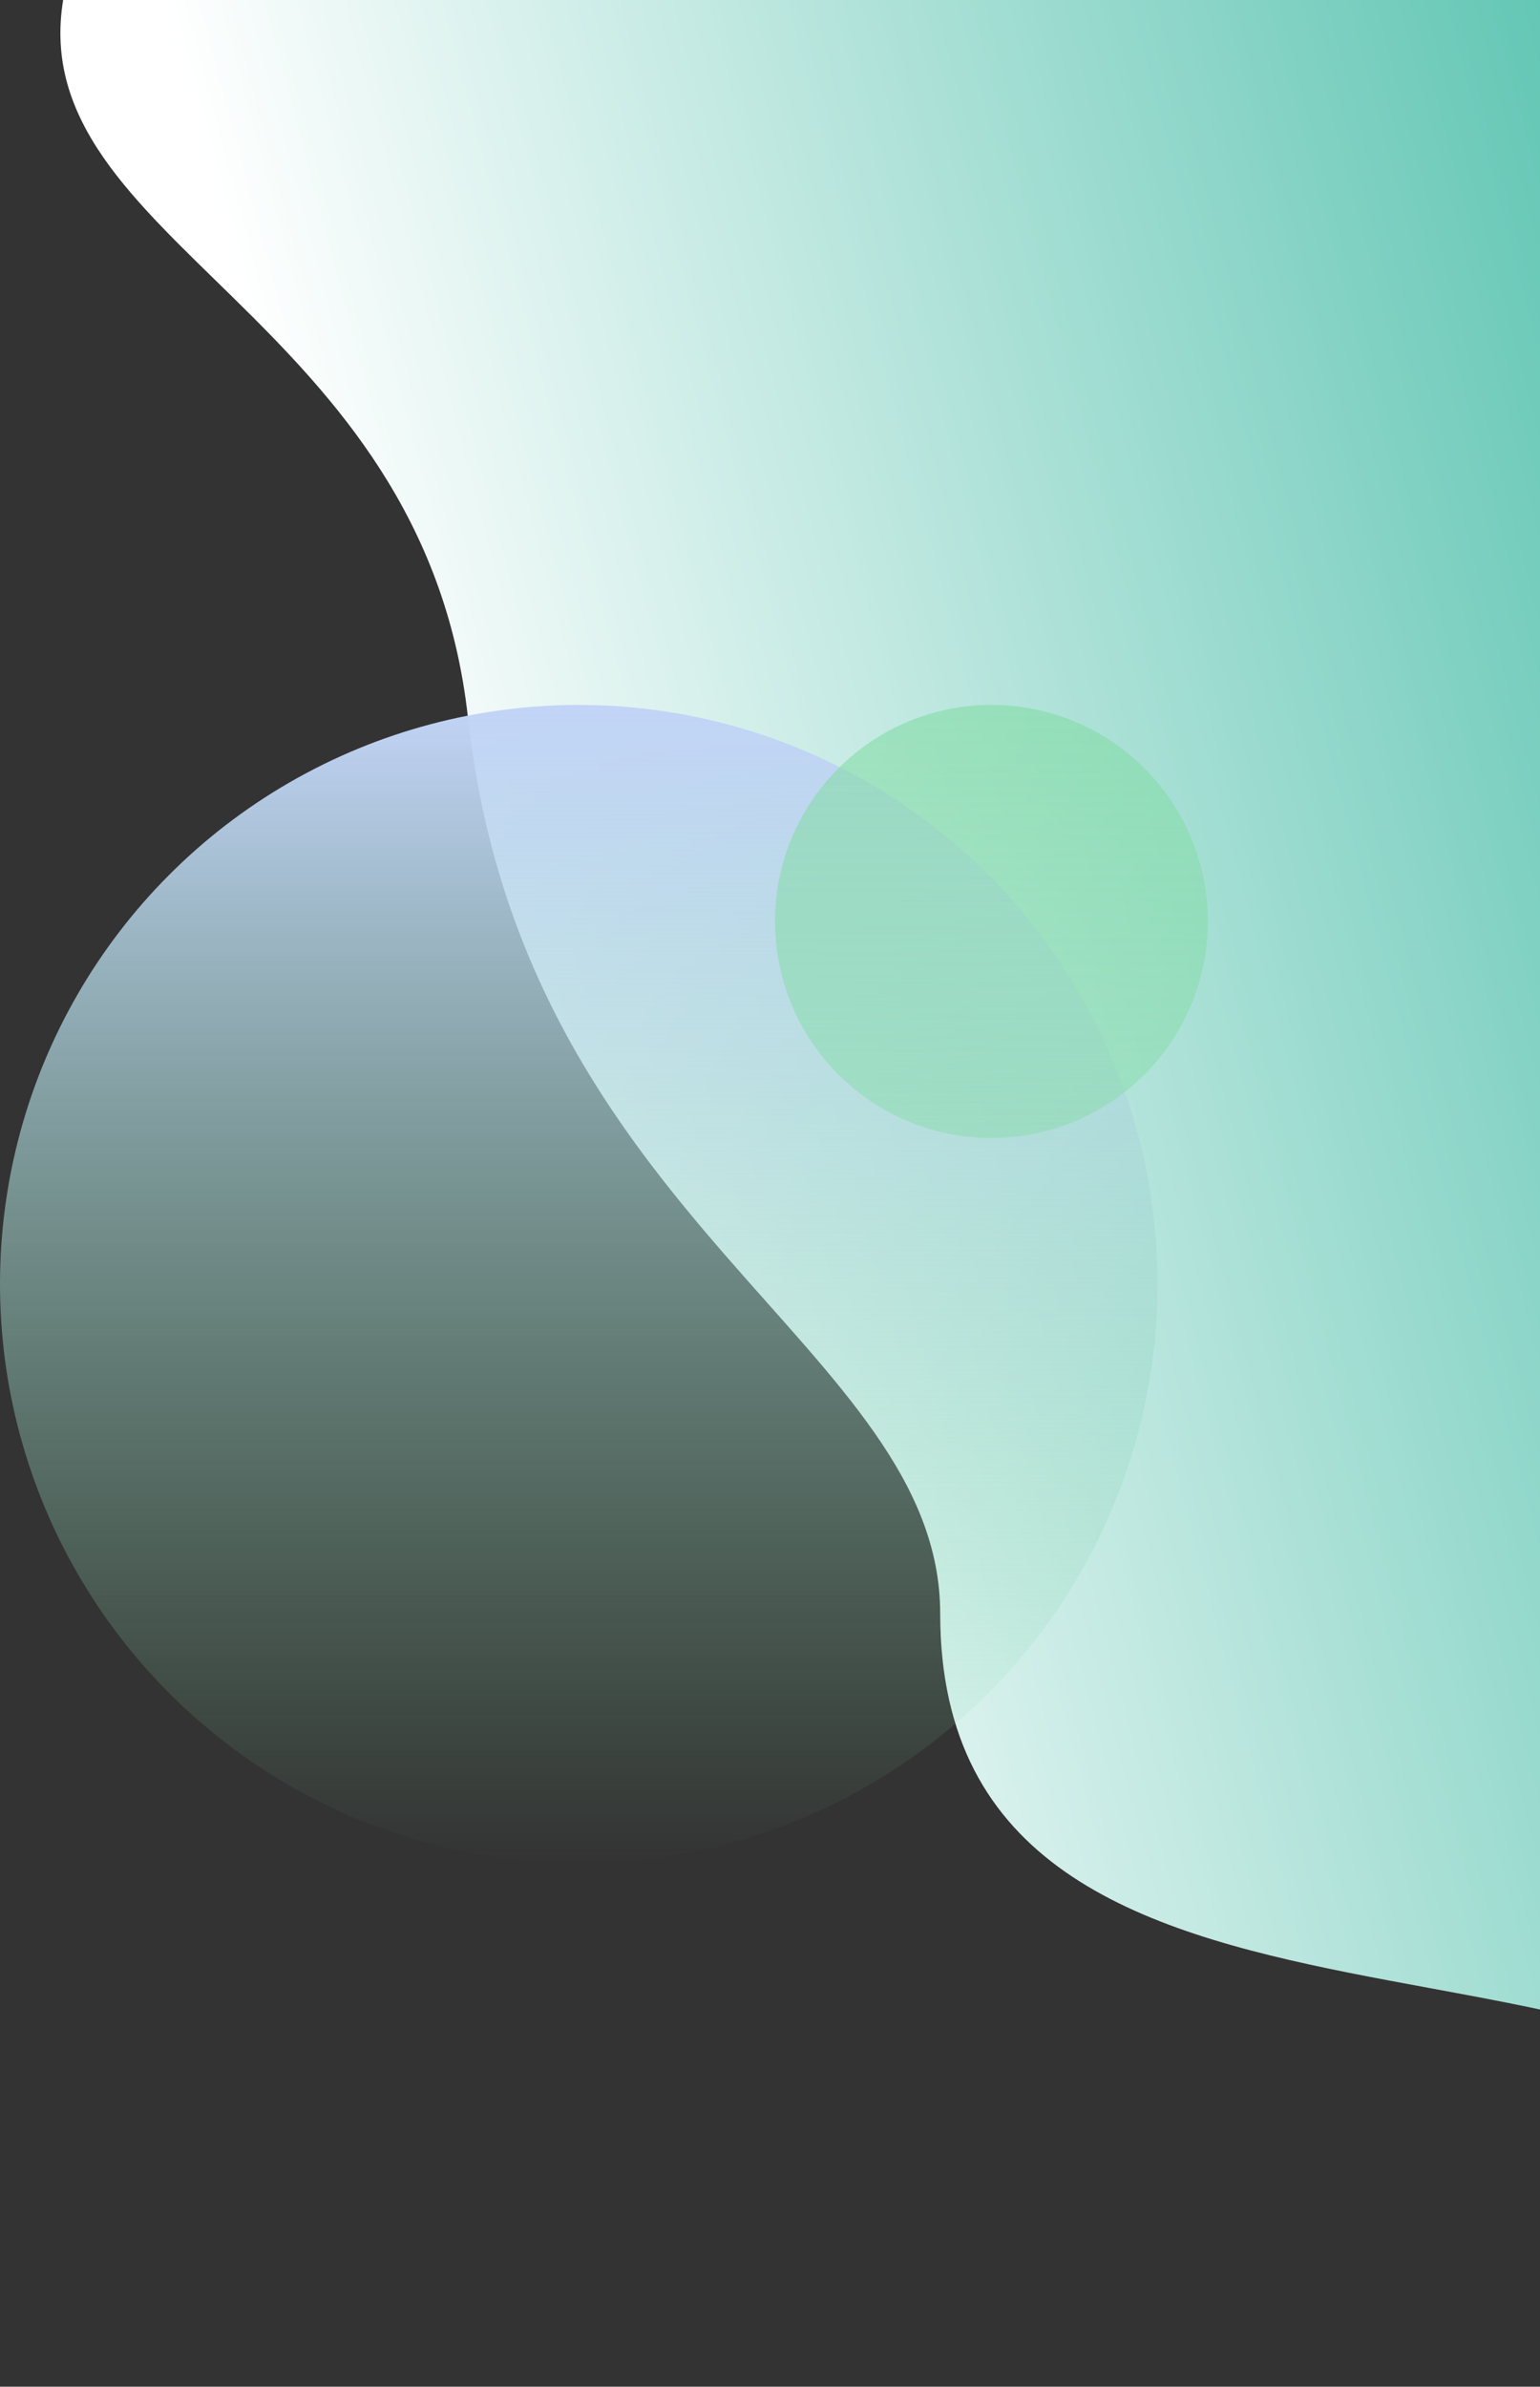 <svg width="153" height="237" viewBox="0 0 153 237" fill="none" xmlns="http://www.w3.org/2000/svg">
<rect x="0" y="0" width="153" height="237" fill="#333333" stroke="none"/>
<path d="M46.491 71.257C42.075 31.259 2.332 24.015 6.275 0H218V237C218 231.357 192.372 240.937 183.698 218.103C171.513 186.026 93.409 210.229 93.409 160.231C93.409 133.854 52.011 121.256 46.491 71.257Z" fill="url(#paint0_linear)"/>
<circle cx="57.5" cy="127.5" r="57.5" fill="url(#paint1_linear)"/>
<circle cx="98.5" cy="91.5" r="21.5" fill="url(#paint2_linear)"/>
<defs>
<linearGradient id="paint0_linear" x1="25.5" y1="35.5" x2="232.552" y2="-19.287" gradientUnits="userSpaceOnUse">
<stop stop-color="white"/>
<stop offset="1" stop-color="#04A487"/>
</linearGradient>
<linearGradient id="paint1_linear" x1="57.5" y1="70" x2="57.5" y2="185" gradientUnits="userSpaceOnUse">
<stop stop-color="#C2D4F7"/>
<stop offset="1" stop-color="#84DCA7" stop-opacity="0"/>
</linearGradient>
<linearGradient id="paint2_linear" x1="98.5" y1="70" x2="98.5" y2="113" gradientUnits="userSpaceOnUse">
<stop stop-color="#84DCA7" stop-opacity="0.62"/>
<stop offset="1" stop-color="#84DCA7" stop-opacity="0.46"/>
</linearGradient>
</defs>
</svg>
